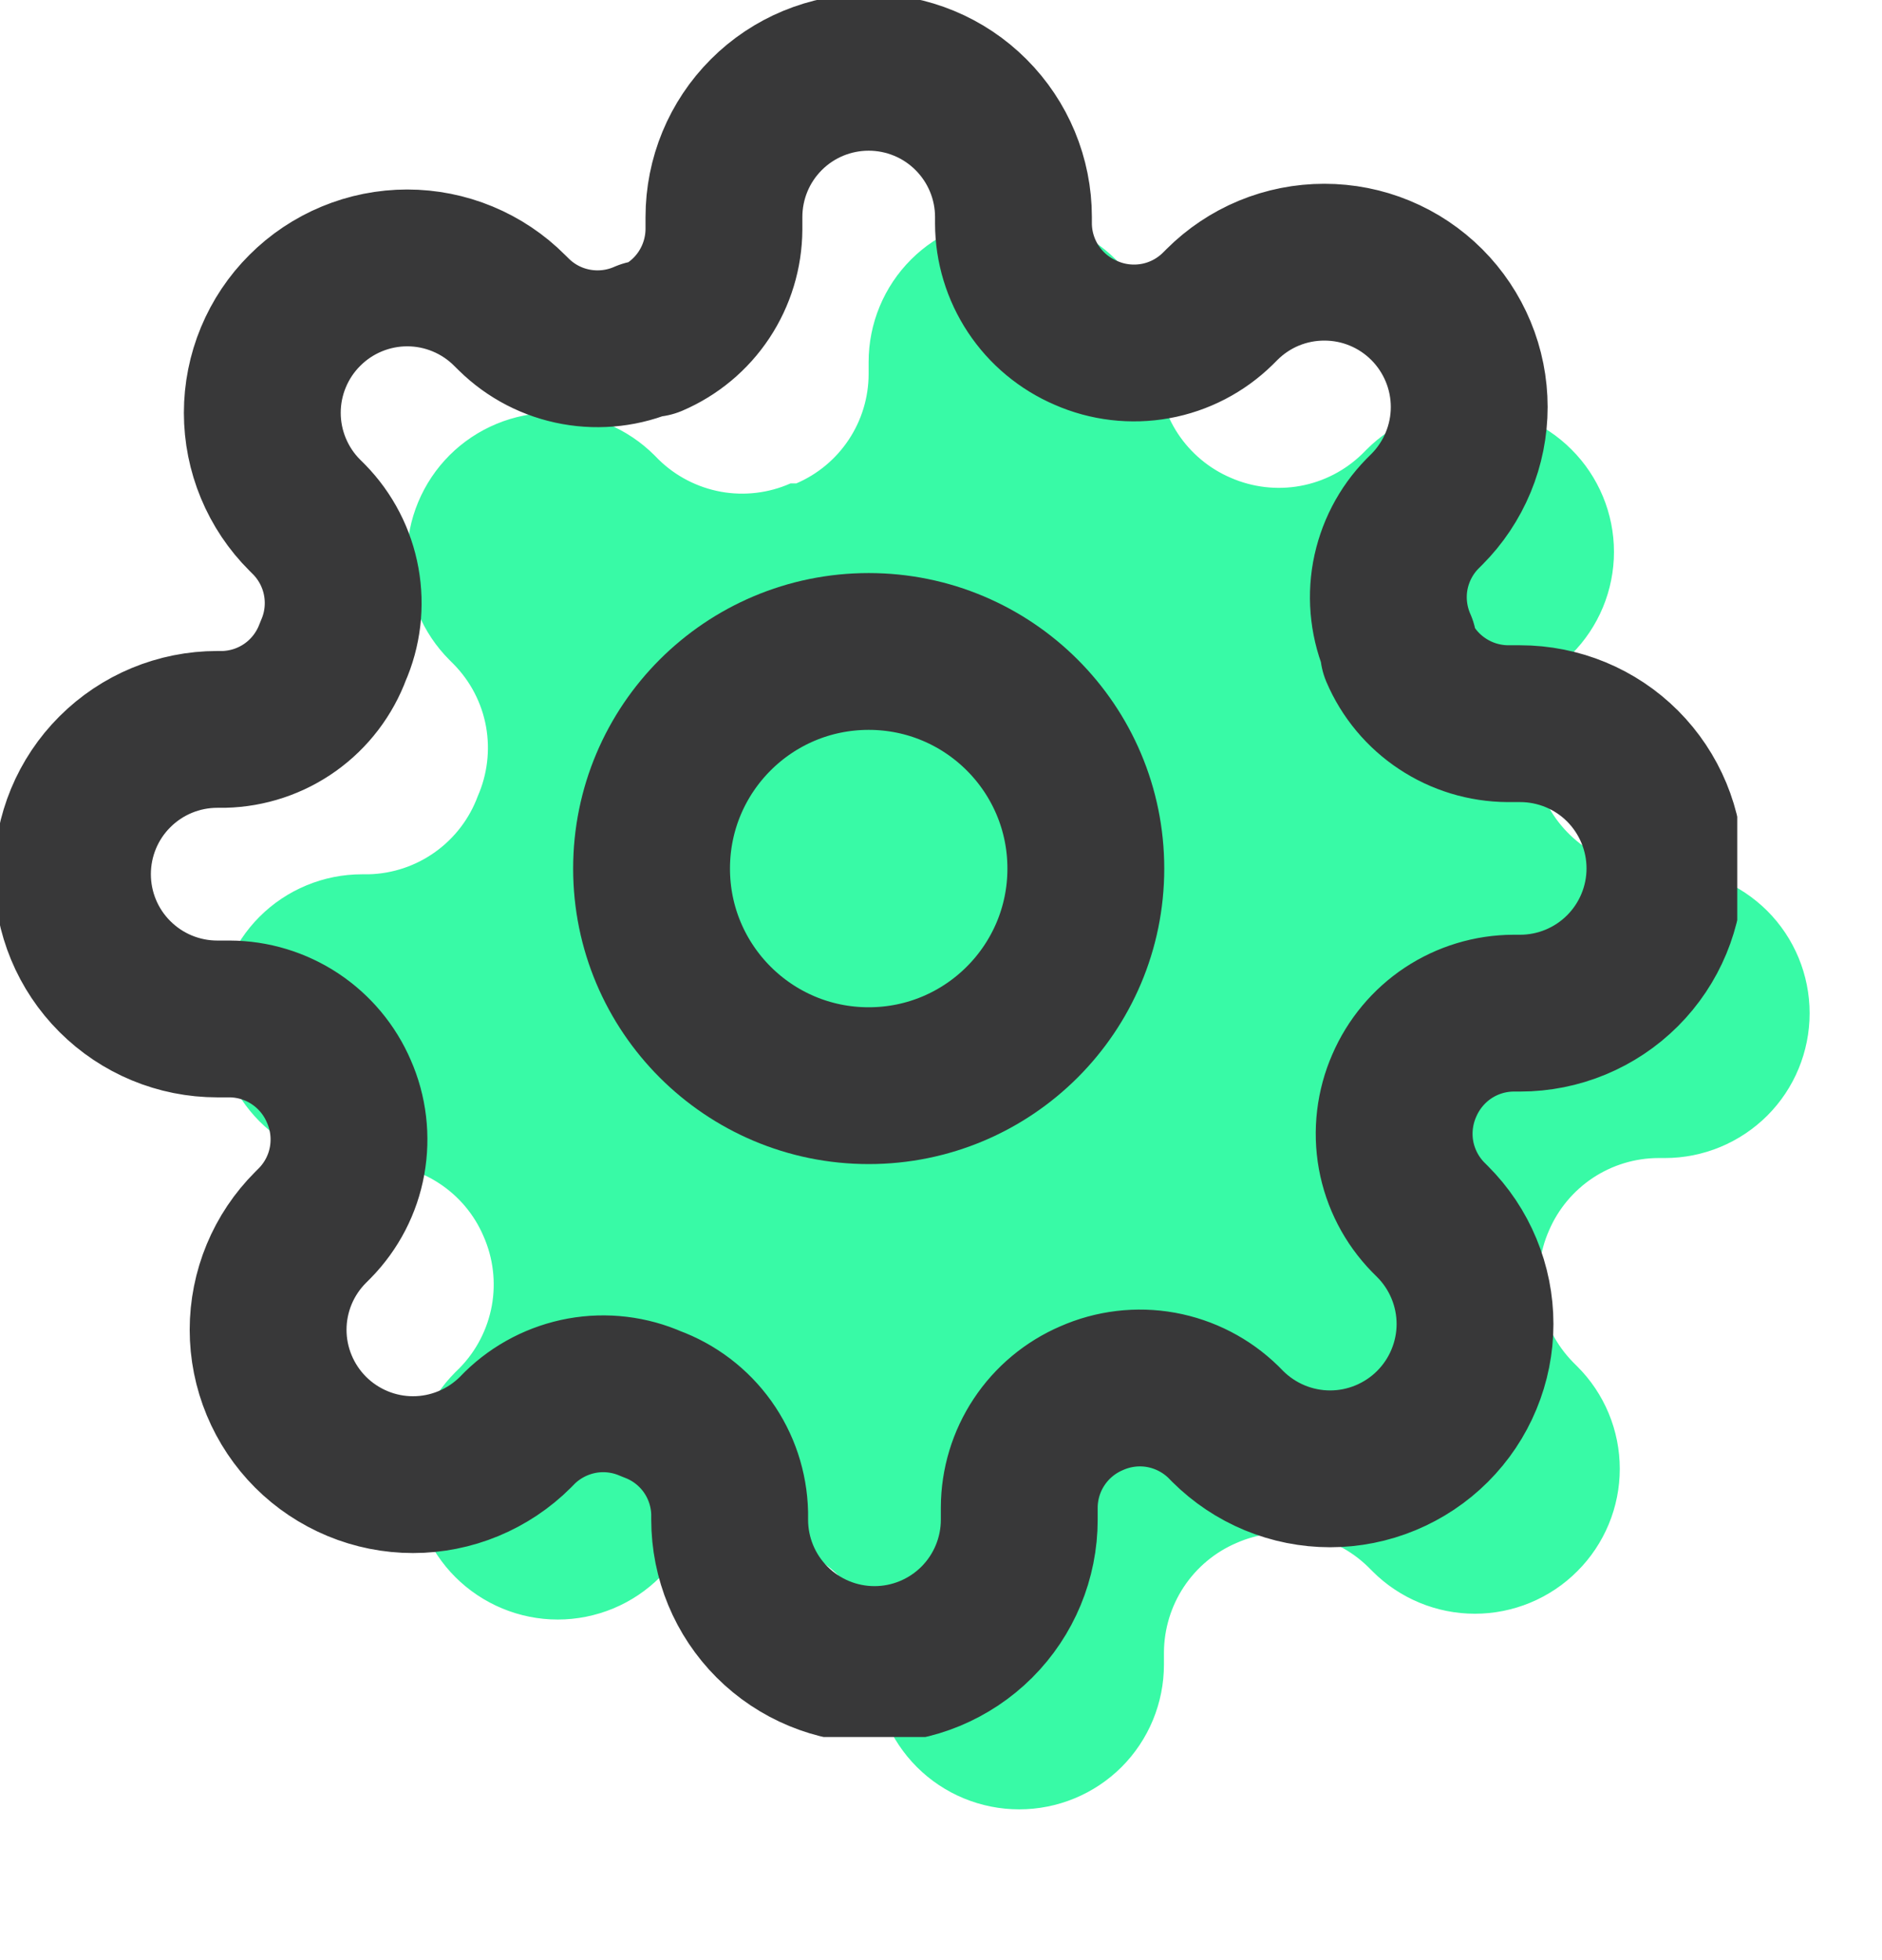 <svg width="24" height="25" viewBox="0 0 24 25" fill="none" xmlns="http://www.w3.org/2000/svg">
<g clip-path="url(#clip0)">
<path fill-rule="evenodd" clip-rule="evenodd" d="M19.649 16.579C19.595 16.28 19.631 15.971 19.754 15.693C19.871 15.42 20.066 15.187 20.313 15.023C20.561 14.859 20.851 14.771 21.148 14.77H21.231C21.721 14.77 22.19 14.575 22.537 14.229C22.883 13.883 23.077 13.413 23.077 12.923C23.077 12.434 22.883 11.964 22.537 11.618C22.19 11.272 21.721 11.077 21.231 11.077H21.074C20.777 11.076 20.487 10.988 20.239 10.824C19.992 10.66 19.797 10.427 19.68 10.154V10.08C19.557 9.802 19.521 9.493 19.575 9.194C19.629 8.894 19.772 8.618 19.985 8.4L20.04 8.345C20.212 8.173 20.348 7.97 20.441 7.746C20.534 7.522 20.582 7.281 20.582 7.039C20.582 6.796 20.534 6.556 20.441 6.332C20.348 6.108 20.212 5.904 20.04 5.733C19.869 5.561 19.665 5.425 19.441 5.332C19.217 5.239 18.977 5.191 18.734 5.191C18.491 5.191 18.251 5.239 18.027 5.332C17.803 5.425 17.599 5.561 17.428 5.733L17.373 5.788C17.155 6.001 16.879 6.144 16.579 6.198C16.28 6.252 15.971 6.215 15.693 6.093C15.42 5.976 15.187 5.781 15.023 5.534C14.859 5.286 14.771 4.996 14.77 4.699V4.616C14.77 4.126 14.575 3.656 14.229 3.31C13.883 2.964 13.413 2.77 12.923 2.77C12.434 2.77 11.964 2.964 11.618 3.31C11.272 3.656 11.077 4.126 11.077 4.616V4.773C11.076 5.07 10.988 5.36 10.824 5.607C10.66 5.855 10.427 6.049 10.154 6.166H10.08C9.802 6.289 9.493 6.326 9.194 6.272C8.894 6.217 8.618 6.075 8.4 5.862L8.345 5.806C8.173 5.635 7.97 5.499 7.746 5.406C7.522 5.313 7.281 5.265 7.039 5.265C6.796 5.265 6.556 5.313 6.332 5.406C6.108 5.499 5.904 5.635 5.733 5.806C5.561 5.978 5.425 6.182 5.332 6.406C5.239 6.63 5.191 6.87 5.191 7.113C5.191 7.355 5.239 7.595 5.332 7.82C5.425 8.044 5.561 8.247 5.733 8.419L5.788 8.474C6.001 8.692 6.144 8.968 6.198 9.267C6.252 9.567 6.215 9.876 6.093 10.154C5.987 10.441 5.798 10.689 5.549 10.867C5.301 11.045 5.004 11.144 4.699 11.151H4.616C4.126 11.151 3.656 11.346 3.31 11.692C2.964 12.038 2.77 12.508 2.77 12.997C2.77 13.487 2.964 13.956 3.31 14.303C3.656 14.649 4.126 14.843 4.616 14.843H4.773C5.07 14.845 5.36 14.933 5.607 15.097C5.855 15.261 6.049 15.493 6.166 15.767C6.289 16.045 6.326 16.354 6.272 16.653C6.217 16.953 6.075 17.229 5.862 17.447L5.806 17.502C5.635 17.673 5.499 17.877 5.406 18.101C5.313 18.325 5.265 18.565 5.265 18.808C5.265 19.051 5.313 19.291 5.406 19.515C5.499 19.739 5.635 19.943 5.806 20.114C5.978 20.286 6.182 20.422 6.406 20.515C6.63 20.608 6.87 20.656 7.113 20.656C7.355 20.656 7.595 20.608 7.82 20.515C8.044 20.422 8.247 20.286 8.419 20.114L8.474 20.059C8.692 19.846 8.968 19.703 9.267 19.649C9.567 19.595 9.876 19.631 10.154 19.754C10.441 19.86 10.689 20.049 10.867 20.298C11.045 20.546 11.144 20.843 11.151 21.148V21.231C11.151 21.721 11.346 22.19 11.692 22.537C12.038 22.883 12.508 23.077 12.997 23.077C13.487 23.077 13.956 22.883 14.303 22.537C14.649 22.19 14.843 21.721 14.843 21.231V21.074C14.845 20.777 14.933 20.487 15.097 20.239C15.261 19.992 15.493 19.797 15.767 19.68C16.045 19.557 16.354 19.521 16.653 19.575C16.953 19.629 17.229 19.772 17.447 19.985L17.502 20.04C17.673 20.212 17.877 20.348 18.101 20.441C18.325 20.534 18.565 20.582 18.808 20.582C19.051 20.582 19.291 20.534 19.515 20.441C19.739 20.348 19.943 20.212 20.114 20.04C20.286 19.869 20.422 19.665 20.515 19.441C20.608 19.217 20.656 18.977 20.656 18.734C20.656 18.491 20.608 18.251 20.515 18.027C20.422 17.803 20.286 17.599 20.114 17.428L20.059 17.373C19.846 17.155 19.703 16.879 19.649 16.579Z" fill="#38FAA6"/>
</g>
<g clip-path="url(#clip1)">
<path d="M11.078 13.847C12.607 13.847 13.847 12.607 13.847 11.078C13.847 9.548 12.607 8.309 11.078 8.309C9.548 8.309 8.309 9.548 8.309 11.078C8.309 12.607 9.548 13.847 11.078 13.847Z" stroke="#383839" stroke-width="2" stroke-linecap="round" stroke-linejoin="round"/>
<path d="M17.908 13.845C17.786 14.123 17.749 14.432 17.803 14.732C17.858 15.031 18 15.307 18.213 15.525L18.268 15.58C18.44 15.752 18.576 15.955 18.669 16.18C18.762 16.404 18.81 16.644 18.81 16.887C18.81 17.129 18.762 17.369 18.669 17.593C18.576 17.818 18.44 18.021 18.268 18.193C18.097 18.364 17.893 18.5 17.669 18.593C17.445 18.686 17.205 18.734 16.962 18.734C16.72 18.734 16.479 18.686 16.255 18.593C16.031 18.5 15.828 18.364 15.656 18.193L15.601 18.137C15.383 17.924 15.107 17.782 14.807 17.727C14.508 17.673 14.199 17.71 13.921 17.833C13.648 17.95 13.415 18.144 13.251 18.392C13.087 18.639 12.999 18.93 12.998 19.227V19.383C12.998 19.873 12.803 20.343 12.457 20.689C12.111 21.035 11.641 21.23 11.152 21.23C10.662 21.23 10.192 21.035 9.846 20.689C9.5 20.343 9.305 19.873 9.305 19.383V19.3C9.298 18.995 9.199 18.698 9.022 18.45C8.844 18.201 8.595 18.012 8.308 17.907C8.03 17.784 7.721 17.747 7.422 17.801C7.122 17.856 6.846 17.998 6.628 18.211L6.573 18.267C6.402 18.438 6.198 18.574 5.974 18.667C5.75 18.76 5.51 18.808 5.267 18.808C5.024 18.808 4.784 18.76 4.56 18.667C4.336 18.574 4.132 18.438 3.961 18.267C3.789 18.095 3.653 17.891 3.56 17.667C3.467 17.443 3.419 17.203 3.419 16.96C3.419 16.718 3.467 16.477 3.56 16.253C3.653 16.029 3.789 15.826 3.961 15.654L4.016 15.599C4.229 15.381 4.372 15.105 4.426 14.806C4.48 14.506 4.444 14.197 4.321 13.919C4.204 13.646 4.009 13.413 3.762 13.249C3.514 13.085 3.224 12.997 2.927 12.996H2.77C2.28 12.996 1.811 12.801 1.465 12.455C1.118 12.109 0.924 11.639 0.924 11.15C0.924 10.66 1.118 10.19 1.465 9.844C1.811 9.498 2.28 9.303 2.77 9.303H2.853C3.159 9.296 3.455 9.197 3.703 9.02C3.952 8.842 4.141 8.593 4.247 8.306C4.37 8.028 4.406 7.719 4.352 7.42C4.298 7.12 4.155 6.844 3.942 6.626L3.887 6.571C3.715 6.4 3.579 6.196 3.486 5.972C3.393 5.748 3.345 5.508 3.345 5.265C3.345 5.022 3.393 4.782 3.486 4.558C3.579 4.334 3.715 4.13 3.887 3.959C4.058 3.787 4.262 3.651 4.486 3.558C4.71 3.465 4.95 3.417 5.193 3.417C5.436 3.417 5.676 3.465 5.9 3.558C6.124 3.651 6.328 3.787 6.499 3.959L6.555 4.014C6.772 4.227 7.048 4.37 7.348 4.424C7.647 4.478 7.956 4.442 8.235 4.319H8.308C8.581 4.202 8.814 4.008 8.978 3.76C9.142 3.512 9.23 3.222 9.232 2.925V2.768C9.232 2.278 9.426 1.809 9.772 1.463C10.118 1.116 10.588 0.922 11.078 0.922C11.567 0.922 12.037 1.116 12.383 1.463C12.729 1.809 12.924 2.278 12.924 2.768V2.851C12.925 3.148 13.013 3.438 13.177 3.686C13.341 3.934 13.574 4.128 13.847 4.245C14.125 4.368 14.434 4.404 14.734 4.35C15.033 4.296 15.309 4.153 15.527 3.94L15.582 3.885C15.754 3.713 15.957 3.577 16.181 3.484C16.406 3.391 16.646 3.344 16.888 3.344C17.131 3.344 17.371 3.391 17.595 3.484C17.82 3.577 18.023 3.713 18.195 3.885C18.366 4.056 18.502 4.26 18.595 4.484C18.688 4.708 18.736 4.948 18.736 5.191C18.736 5.434 18.688 5.674 18.595 5.898C18.502 6.122 18.366 6.326 18.195 6.497L18.139 6.553C17.926 6.77 17.784 7.047 17.729 7.346C17.675 7.645 17.712 7.954 17.835 8.233V8.306C17.952 8.58 18.146 8.812 18.394 8.976C18.641 9.14 18.931 9.228 19.228 9.23H19.385C19.875 9.23 20.345 9.424 20.691 9.77C21.037 10.117 21.232 10.586 21.232 11.076C21.232 11.565 21.037 12.035 20.691 12.381C20.345 12.727 19.875 12.922 19.385 12.922H19.302C19.005 12.923 18.715 13.011 18.467 13.175C18.22 13.339 18.026 13.572 17.908 13.845V13.845Z" stroke="#383839" stroke-width="2" stroke-linecap="round" stroke-linejoin="round"/>
</g>
<defs>
<clipPath id="clip0">
<rect width="22.154" height="22.154" fill="white" transform="translate(1.846 1.848)"/>
</clipPath>
<clipPath id="clip1">
<rect width="22.154" height="22.154" fill="white"/>
</clipPath>
</defs>
</svg>
